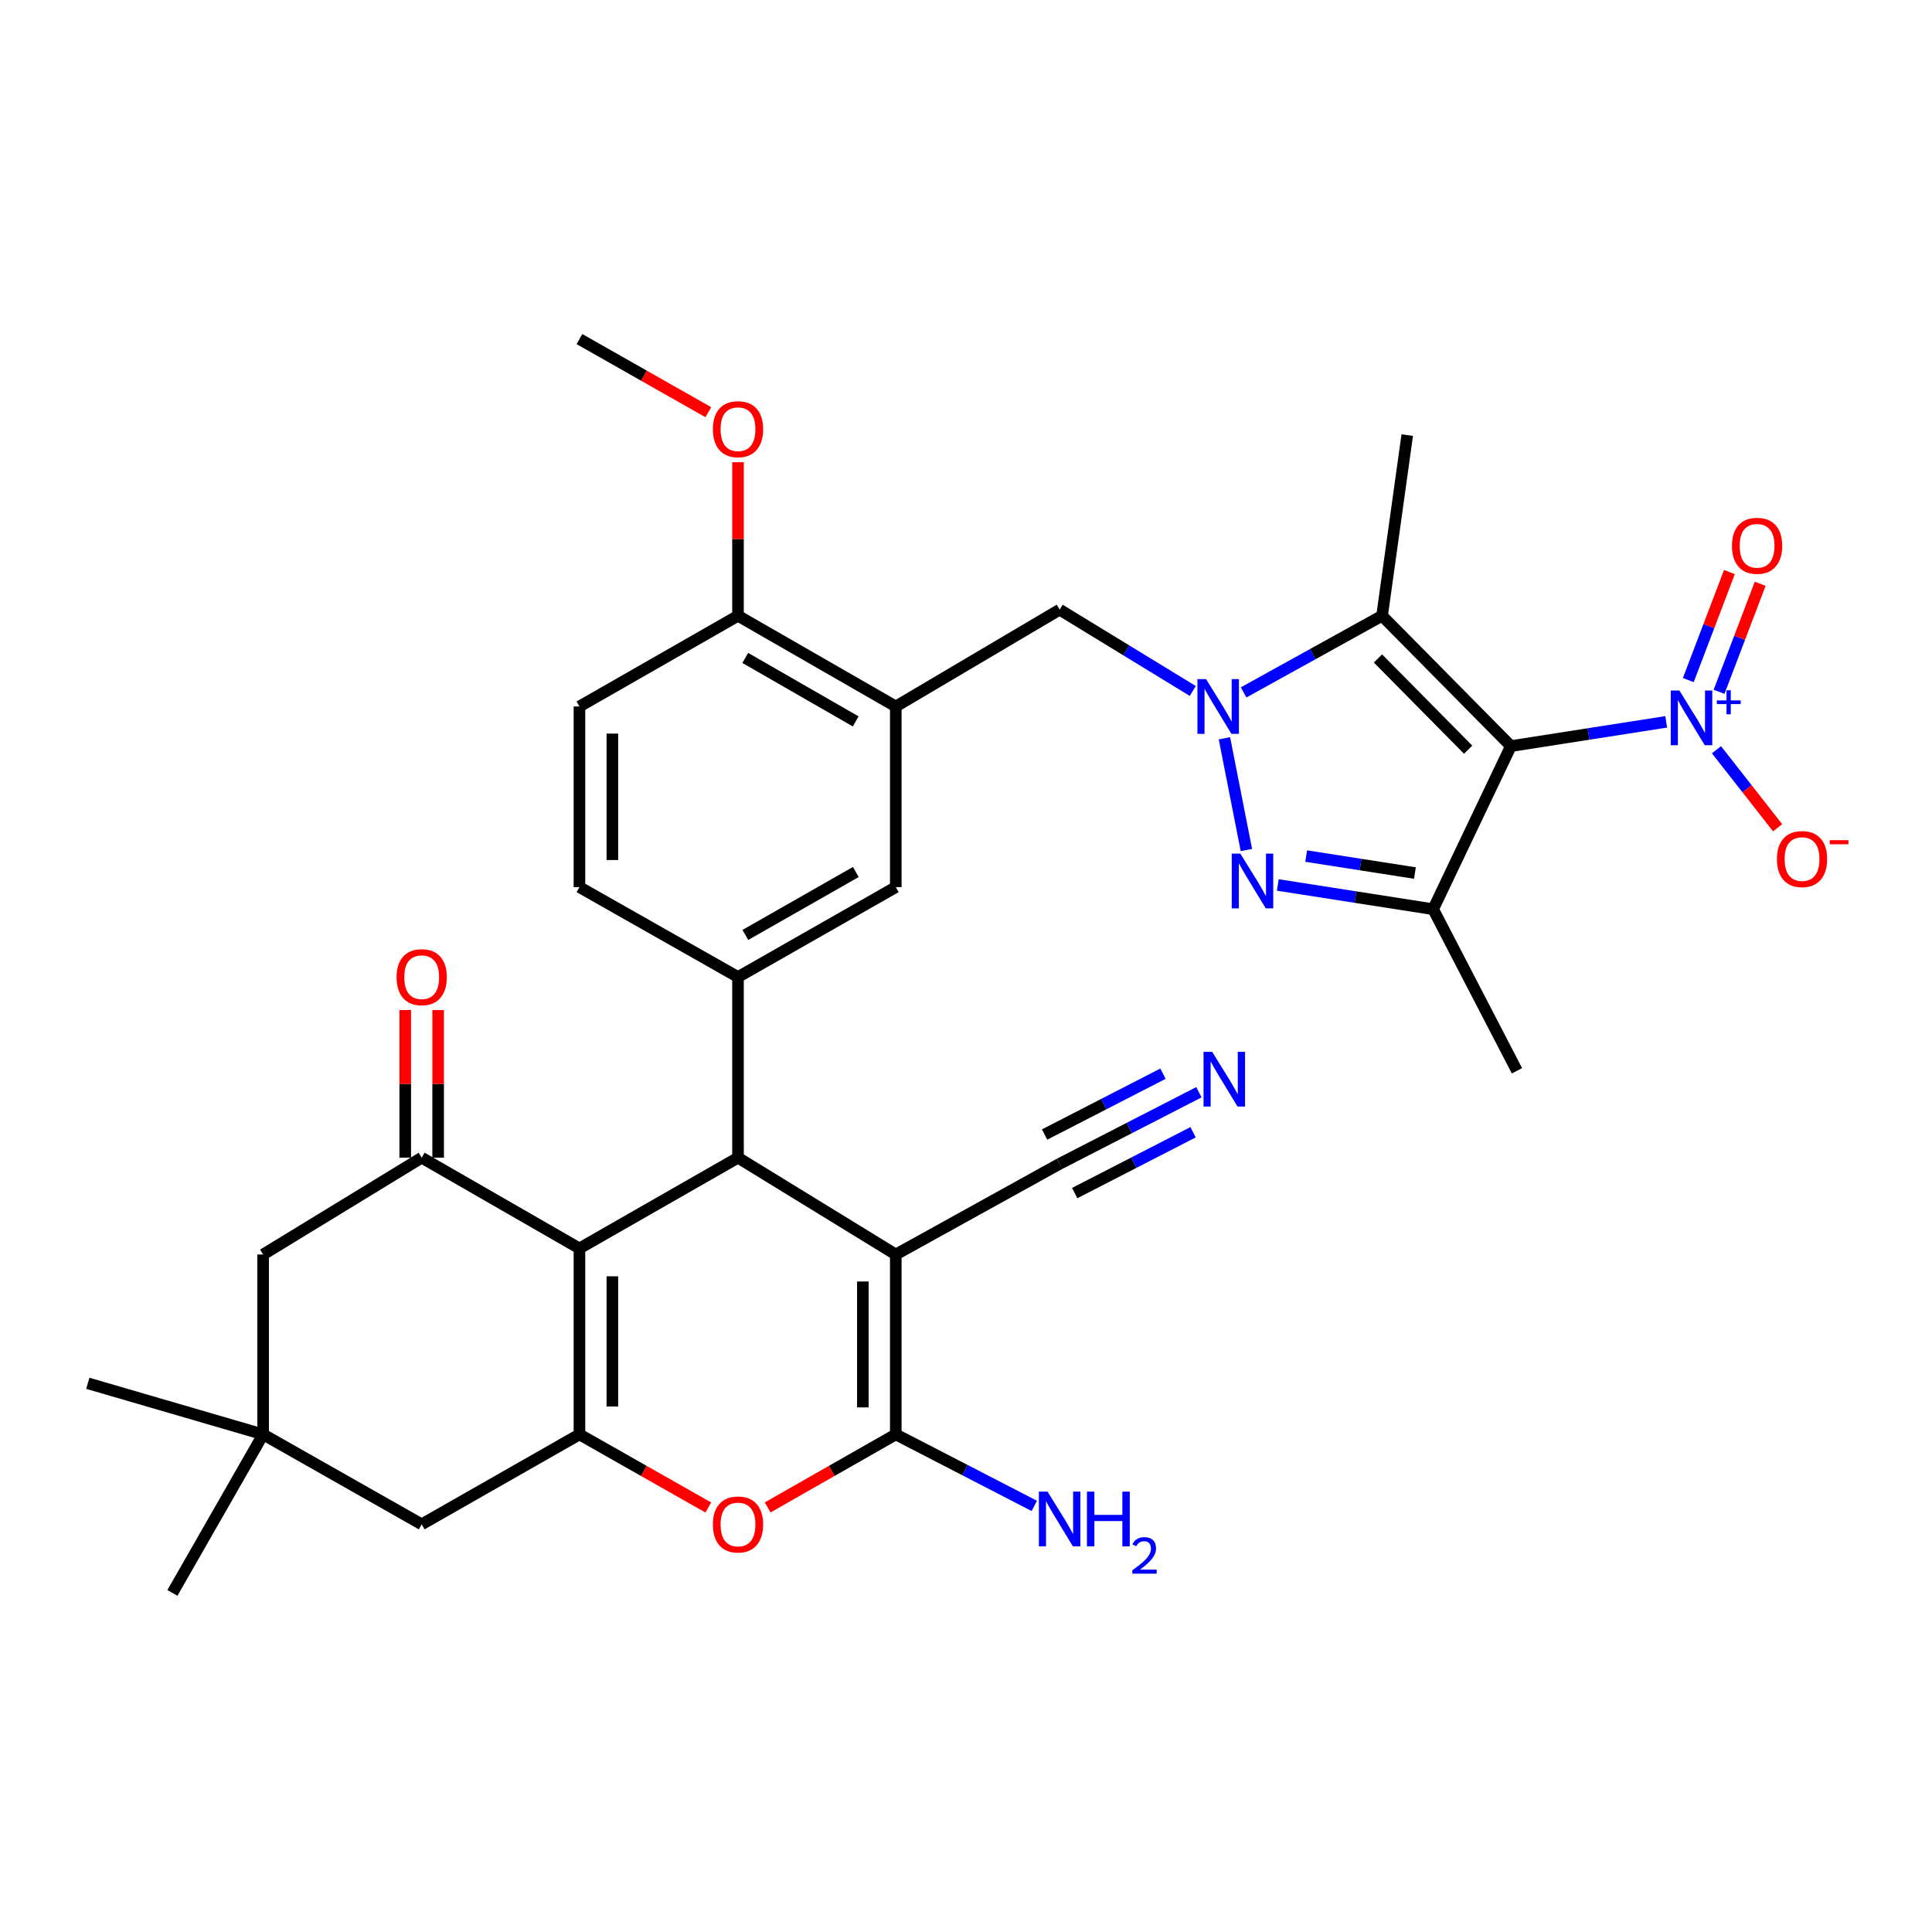 <?xml version='1.0' encoding='iso-8859-1'?>
<svg version='1.1' baseProfile='full'
              xmlns='http://www.w3.org/2000/svg'
                      xmlns:rdkit='http://www.rdkit.org/xml'
                      xmlns:xlink='http://www.w3.org/1999/xlink'
                  xml:space='preserve'
width='1000px' height='1000px' viewBox='0 0 1000 1000'>
<!-- END OF HEADER -->
<rect style='opacity:1.0;fill:#FFFFFF;stroke:none' width='1000' height='1000' x='0' y='0'> </rect>
<path class='bond-4' d='M 782.031,386.182 L 715.357,318.722' style='fill:none;fill-rule:evenodd;stroke:#000000;stroke-width:6px;stroke-linecap:butt;stroke-linejoin:miter;stroke-opacity:1' />
<path class='bond-4' d='M 759.91,388.041 L 713.238,340.819' style='fill:none;fill-rule:evenodd;stroke:#000000;stroke-width:6px;stroke-linecap:butt;stroke-linejoin:miter;stroke-opacity:1' />
<path class='bond-6' d='M 782.031,386.182 L 741.797,470.606' style='fill:none;fill-rule:evenodd;stroke:#000000;stroke-width:6px;stroke-linecap:butt;stroke-linejoin:miter;stroke-opacity:1' />
<path class='bond-9' d='M 782.031,386.182 L 822.225,379.906' style='fill:none;fill-rule:evenodd;stroke:#000000;stroke-width:6px;stroke-linecap:butt;stroke-linejoin:miter;stroke-opacity:1' />
<path class='bond-9' d='M 822.225,379.906 L 862.419,373.63' style='fill:none;fill-rule:evenodd;stroke:#0000FF;stroke-width:6px;stroke-linecap:butt;stroke-linejoin:miter;stroke-opacity:1' />
<path class='bond-0' d='M 643.69,358.39 L 679.523,338.556' style='fill:none;fill-rule:evenodd;stroke:#0000FF;stroke-width:6px;stroke-linecap:butt;stroke-linejoin:miter;stroke-opacity:1' />
<path class='bond-0' d='M 679.523,338.556 L 715.357,318.722' style='fill:none;fill-rule:evenodd;stroke:#000000;stroke-width:6px;stroke-linecap:butt;stroke-linejoin:miter;stroke-opacity:1' />
<path class='bond-14' d='M 617.382,357.649 L 582.925,336.605' style='fill:none;fill-rule:evenodd;stroke:#0000FF;stroke-width:6px;stroke-linecap:butt;stroke-linejoin:miter;stroke-opacity:1' />
<path class='bond-14' d='M 582.925,336.605 L 548.468,315.56' style='fill:none;fill-rule:evenodd;stroke:#000000;stroke-width:6px;stroke-linecap:butt;stroke-linejoin:miter;stroke-opacity:1' />
<path class='bond-34' d='M 633.762,382.138 L 645.131,439.966' style='fill:none;fill-rule:evenodd;stroke:#0000FF;stroke-width:6px;stroke-linecap:butt;stroke-linejoin:miter;stroke-opacity:1' />
<path class='bond-1' d='M 463.656,649.328 L 381.987,599.221' style='fill:none;fill-rule:evenodd;stroke:#000000;stroke-width:6px;stroke-linecap:butt;stroke-linejoin:miter;stroke-opacity:1' />
<path class='bond-7' d='M 463.656,649.328 L 463.656,742.442' style='fill:none;fill-rule:evenodd;stroke:#000000;stroke-width:6px;stroke-linecap:butt;stroke-linejoin:miter;stroke-opacity:1' />
<path class='bond-7' d='M 446.616,663.295 L 446.616,728.475' style='fill:none;fill-rule:evenodd;stroke:#000000;stroke-width:6px;stroke-linecap:butt;stroke-linejoin:miter;stroke-opacity:1' />
<path class='bond-15' d='M 463.656,649.328 L 548.468,602.382' style='fill:none;fill-rule:evenodd;stroke:#000000;stroke-width:6px;stroke-linecap:butt;stroke-linejoin:miter;stroke-opacity:1' />
<path class='bond-2' d='M 299.92,646.175 L 381.987,599.221' style='fill:none;fill-rule:evenodd;stroke:#000000;stroke-width:6px;stroke-linecap:butt;stroke-linejoin:miter;stroke-opacity:1' />
<path class='bond-8' d='M 299.92,646.175 L 299.92,742.442' style='fill:none;fill-rule:evenodd;stroke:#000000;stroke-width:6px;stroke-linecap:butt;stroke-linejoin:miter;stroke-opacity:1' />
<path class='bond-8' d='M 316.96,660.616 L 316.96,728.002' style='fill:none;fill-rule:evenodd;stroke:#000000;stroke-width:6px;stroke-linecap:butt;stroke-linejoin:miter;stroke-opacity:1' />
<path class='bond-11' d='M 299.92,646.175 L 218.269,599.221' style='fill:none;fill-rule:evenodd;stroke:#000000;stroke-width:6px;stroke-linecap:butt;stroke-linejoin:miter;stroke-opacity:1' />
<path class='bond-3' d='M 661.391,458.054 L 701.594,464.33' style='fill:none;fill-rule:evenodd;stroke:#0000FF;stroke-width:6px;stroke-linecap:butt;stroke-linejoin:miter;stroke-opacity:1' />
<path class='bond-3' d='M 701.594,464.33 L 741.797,470.606' style='fill:none;fill-rule:evenodd;stroke:#000000;stroke-width:6px;stroke-linecap:butt;stroke-linejoin:miter;stroke-opacity:1' />
<path class='bond-3' d='M 676.08,443.101 L 704.223,447.494' style='fill:none;fill-rule:evenodd;stroke:#0000FF;stroke-width:6px;stroke-linecap:butt;stroke-linejoin:miter;stroke-opacity:1' />
<path class='bond-3' d='M 704.223,447.494 L 732.365,451.887' style='fill:none;fill-rule:evenodd;stroke:#000000;stroke-width:6px;stroke-linecap:butt;stroke-linejoin:miter;stroke-opacity:1' />
<path class='bond-28' d='M 715.357,318.722 L 728.383,225.21' style='fill:none;fill-rule:evenodd;stroke:#000000;stroke-width:6px;stroke-linecap:butt;stroke-linejoin:miter;stroke-opacity:1' />
<path class='bond-5' d='M 381.987,599.221 L 381.987,505.708' style='fill:none;fill-rule:evenodd;stroke:#000000;stroke-width:6px;stroke-linecap:butt;stroke-linejoin:miter;stroke-opacity:1' />
<path class='bond-29' d='M 741.797,470.606 L 785.174,554.244' style='fill:none;fill-rule:evenodd;stroke:#000000;stroke-width:6px;stroke-linecap:butt;stroke-linejoin:miter;stroke-opacity:1' />
<path class='bond-26' d='M 463.656,742.442 L 499.499,760.946' style='fill:none;fill-rule:evenodd;stroke:#000000;stroke-width:6px;stroke-linecap:butt;stroke-linejoin:miter;stroke-opacity:1' />
<path class='bond-26' d='M 499.499,760.946 L 535.342,779.45' style='fill:none;fill-rule:evenodd;stroke:#0000FF;stroke-width:6px;stroke-linecap:butt;stroke-linejoin:miter;stroke-opacity:1' />
<path class='bond-36' d='M 463.656,742.442 L 430.496,761.342' style='fill:none;fill-rule:evenodd;stroke:#000000;stroke-width:6px;stroke-linecap:butt;stroke-linejoin:miter;stroke-opacity:1' />
<path class='bond-36' d='M 430.496,761.342 L 397.337,780.241' style='fill:none;fill-rule:evenodd;stroke:#FF0000;stroke-width:6px;stroke-linecap:butt;stroke-linejoin:miter;stroke-opacity:1' />
<path class='bond-10' d='M 299.92,742.442 L 333.274,761.361' style='fill:none;fill-rule:evenodd;stroke:#000000;stroke-width:6px;stroke-linecap:butt;stroke-linejoin:miter;stroke-opacity:1' />
<path class='bond-10' d='M 333.274,761.361 L 366.628,780.279' style='fill:none;fill-rule:evenodd;stroke:#FF0000;stroke-width:6px;stroke-linecap:butt;stroke-linejoin:miter;stroke-opacity:1' />
<path class='bond-18' d='M 299.92,742.442 L 218.269,788.99' style='fill:none;fill-rule:evenodd;stroke:#000000;stroke-width:6px;stroke-linecap:butt;stroke-linejoin:miter;stroke-opacity:1' />
<path class='bond-21' d='M 888.44,388.062 L 904.27,408.26' style='fill:none;fill-rule:evenodd;stroke:#0000FF;stroke-width:6px;stroke-linecap:butt;stroke-linejoin:miter;stroke-opacity:1' />
<path class='bond-21' d='M 904.27,408.26 L 920.101,428.457' style='fill:none;fill-rule:evenodd;stroke:#FF0000;stroke-width:6px;stroke-linecap:butt;stroke-linejoin:miter;stroke-opacity:1' />
<path class='bond-22' d='M 889.785,358.07 L 900.426,330.115' style='fill:none;fill-rule:evenodd;stroke:#0000FF;stroke-width:6px;stroke-linecap:butt;stroke-linejoin:miter;stroke-opacity:1' />
<path class='bond-22' d='M 900.426,330.115 L 911.067,302.16' style='fill:none;fill-rule:evenodd;stroke:#FF0000;stroke-width:6px;stroke-linecap:butt;stroke-linejoin:miter;stroke-opacity:1' />
<path class='bond-22' d='M 873.859,352.008 L 884.501,324.053' style='fill:none;fill-rule:evenodd;stroke:#0000FF;stroke-width:6px;stroke-linecap:butt;stroke-linejoin:miter;stroke-opacity:1' />
<path class='bond-22' d='M 884.501,324.053 L 895.142,296.098' style='fill:none;fill-rule:evenodd;stroke:#FF0000;stroke-width:6px;stroke-linecap:butt;stroke-linejoin:miter;stroke-opacity:1' />
<path class='bond-20' d='M 218.269,599.221 L 136.193,649.328' style='fill:none;fill-rule:evenodd;stroke:#000000;stroke-width:6px;stroke-linecap:butt;stroke-linejoin:miter;stroke-opacity:1' />
<path class='bond-24' d='M 226.789,599.221 L 226.789,561.013' style='fill:none;fill-rule:evenodd;stroke:#000000;stroke-width:6px;stroke-linecap:butt;stroke-linejoin:miter;stroke-opacity:1' />
<path class='bond-24' d='M 226.789,561.013 L 226.789,522.806' style='fill:none;fill-rule:evenodd;stroke:#FF0000;stroke-width:6px;stroke-linecap:butt;stroke-linejoin:miter;stroke-opacity:1' />
<path class='bond-24' d='M 209.749,599.221 L 209.749,561.013' style='fill:none;fill-rule:evenodd;stroke:#000000;stroke-width:6px;stroke-linecap:butt;stroke-linejoin:miter;stroke-opacity:1' />
<path class='bond-24' d='M 209.749,561.013 L 209.749,522.806' style='fill:none;fill-rule:evenodd;stroke:#FF0000;stroke-width:6px;stroke-linecap:butt;stroke-linejoin:miter;stroke-opacity:1' />
<path class='bond-12' d='M 381.987,505.708 L 463.656,459.17' style='fill:none;fill-rule:evenodd;stroke:#000000;stroke-width:6px;stroke-linecap:butt;stroke-linejoin:miter;stroke-opacity:1' />
<path class='bond-12' d='M 385.801,483.923 L 442.969,451.346' style='fill:none;fill-rule:evenodd;stroke:#000000;stroke-width:6px;stroke-linecap:butt;stroke-linejoin:miter;stroke-opacity:1' />
<path class='bond-35' d='M 381.987,505.708 L 299.92,459.17' style='fill:none;fill-rule:evenodd;stroke:#000000;stroke-width:6px;stroke-linecap:butt;stroke-linejoin:miter;stroke-opacity:1' />
<path class='bond-13' d='M 463.656,365.677 L 548.468,315.56' style='fill:none;fill-rule:evenodd;stroke:#000000;stroke-width:6px;stroke-linecap:butt;stroke-linejoin:miter;stroke-opacity:1' />
<path class='bond-16' d='M 463.656,365.677 L 463.656,459.17' style='fill:none;fill-rule:evenodd;stroke:#000000;stroke-width:6px;stroke-linecap:butt;stroke-linejoin:miter;stroke-opacity:1' />
<path class='bond-23' d='M 463.656,365.677 L 381.987,318.722' style='fill:none;fill-rule:evenodd;stroke:#000000;stroke-width:6px;stroke-linecap:butt;stroke-linejoin:miter;stroke-opacity:1' />
<path class='bond-23' d='M 442.912,373.406 L 385.744,340.538' style='fill:none;fill-rule:evenodd;stroke:#000000;stroke-width:6px;stroke-linecap:butt;stroke-linejoin:miter;stroke-opacity:1' />
<path class='bond-17' d='M 548.468,602.382 L 584.51,583.861' style='fill:none;fill-rule:evenodd;stroke:#000000;stroke-width:6px;stroke-linecap:butt;stroke-linejoin:miter;stroke-opacity:1' />
<path class='bond-17' d='M 584.51,583.861 L 620.552,565.34' style='fill:none;fill-rule:evenodd;stroke:#0000FF;stroke-width:6px;stroke-linecap:butt;stroke-linejoin:miter;stroke-opacity:1' />
<path class='bond-17' d='M 556.257,617.538 L 586.892,601.795' style='fill:none;fill-rule:evenodd;stroke:#000000;stroke-width:6px;stroke-linecap:butt;stroke-linejoin:miter;stroke-opacity:1' />
<path class='bond-17' d='M 586.892,601.795 L 617.528,586.052' style='fill:none;fill-rule:evenodd;stroke:#0000FF;stroke-width:6px;stroke-linecap:butt;stroke-linejoin:miter;stroke-opacity:1' />
<path class='bond-17' d='M 540.68,587.226 L 571.316,571.483' style='fill:none;fill-rule:evenodd;stroke:#000000;stroke-width:6px;stroke-linecap:butt;stroke-linejoin:miter;stroke-opacity:1' />
<path class='bond-17' d='M 571.316,571.483 L 601.951,555.74' style='fill:none;fill-rule:evenodd;stroke:#0000FF;stroke-width:6px;stroke-linecap:butt;stroke-linejoin:miter;stroke-opacity:1' />
<path class='bond-37' d='M 218.269,788.99 L 136.193,742.442' style='fill:none;fill-rule:evenodd;stroke:#000000;stroke-width:6px;stroke-linecap:butt;stroke-linejoin:miter;stroke-opacity:1' />
<path class='bond-19' d='M 136.193,742.442 L 136.193,649.328' style='fill:none;fill-rule:evenodd;stroke:#000000;stroke-width:6px;stroke-linecap:butt;stroke-linejoin:miter;stroke-opacity:1' />
<path class='bond-31' d='M 136.193,742.442 L 89.238,824.49' style='fill:none;fill-rule:evenodd;stroke:#000000;stroke-width:6px;stroke-linecap:butt;stroke-linejoin:miter;stroke-opacity:1' />
<path class='bond-32' d='M 136.193,742.442 L 45.455,715.992' style='fill:none;fill-rule:evenodd;stroke:#000000;stroke-width:6px;stroke-linecap:butt;stroke-linejoin:miter;stroke-opacity:1' />
<path class='bond-27' d='M 381.987,318.722 L 299.92,365.677' style='fill:none;fill-rule:evenodd;stroke:#000000;stroke-width:6px;stroke-linecap:butt;stroke-linejoin:miter;stroke-opacity:1' />
<path class='bond-30' d='M 381.987,318.722 L 381.987,278.983' style='fill:none;fill-rule:evenodd;stroke:#000000;stroke-width:6px;stroke-linecap:butt;stroke-linejoin:miter;stroke-opacity:1' />
<path class='bond-30' d='M 381.987,278.983 L 381.987,239.243' style='fill:none;fill-rule:evenodd;stroke:#FF0000;stroke-width:6px;stroke-linecap:butt;stroke-linejoin:miter;stroke-opacity:1' />
<path class='bond-25' d='M 299.92,459.17 L 299.92,365.677' style='fill:none;fill-rule:evenodd;stroke:#000000;stroke-width:6px;stroke-linecap:butt;stroke-linejoin:miter;stroke-opacity:1' />
<path class='bond-25' d='M 316.96,445.146 L 316.96,379.701' style='fill:none;fill-rule:evenodd;stroke:#000000;stroke-width:6px;stroke-linecap:butt;stroke-linejoin:miter;stroke-opacity:1' />
<path class='bond-33' d='M 366.628,213.354 L 333.274,194.432' style='fill:none;fill-rule:evenodd;stroke:#FF0000;stroke-width:6px;stroke-linecap:butt;stroke-linejoin:miter;stroke-opacity:1' />
<path class='bond-33' d='M 333.274,194.432 L 299.92,175.51' style='fill:none;fill-rule:evenodd;stroke:#000000;stroke-width:6px;stroke-linecap:butt;stroke-linejoin:miter;stroke-opacity:1' />
<path  class='atom-1' d='M 624.266 351.517
L 633.546 366.517
Q 634.466 367.997, 635.946 370.677
Q 637.426 373.357, 637.506 373.517
L 637.506 351.517
L 641.266 351.517
L 641.266 379.837
L 637.386 379.837
L 627.426 363.437
Q 626.266 361.517, 625.026 359.317
Q 623.826 357.117, 623.466 356.437
L 623.466 379.837
L 619.786 379.837
L 619.786 351.517
L 624.266 351.517
' fill='#0000FF'/>
<path  class='atom-4' d='M 642.025 441.848
L 651.305 456.848
Q 652.225 458.328, 653.705 461.008
Q 655.185 463.688, 655.265 463.848
L 655.265 441.848
L 659.025 441.848
L 659.025 470.168
L 655.145 470.168
L 645.185 453.768
Q 644.025 451.848, 642.785 449.648
Q 641.585 447.448, 641.225 446.768
L 641.225 470.168
L 637.545 470.168
L 637.545 441.848
L 642.025 441.848
' fill='#0000FF'/>
<path  class='atom-10' d='M 869.264 357.424
L 878.544 372.424
Q 879.464 373.904, 880.944 376.584
Q 882.424 379.264, 882.504 379.424
L 882.504 357.424
L 886.264 357.424
L 886.264 385.744
L 882.384 385.744
L 872.424 369.344
Q 871.264 367.424, 870.024 365.224
Q 868.824 363.024, 868.464 362.344
L 868.464 385.744
L 864.784 385.744
L 864.784 357.424
L 869.264 357.424
' fill='#0000FF'/>
<path  class='atom-10' d='M 888.64 362.529
L 893.63 362.529
L 893.63 357.275
L 895.847 357.275
L 895.847 362.529
L 900.969 362.529
L 900.969 364.43
L 895.847 364.43
L 895.847 369.71
L 893.63 369.71
L 893.63 364.43
L 888.64 364.43
L 888.64 362.529
' fill='#0000FF'/>
<path  class='atom-11' d='M 368.987 789.07
Q 368.987 782.27, 372.347 778.47
Q 375.707 774.67, 381.987 774.67
Q 388.267 774.67, 391.627 778.47
Q 394.987 782.27, 394.987 789.07
Q 394.987 795.95, 391.587 799.87
Q 388.187 803.75, 381.987 803.75
Q 375.747 803.75, 372.347 799.87
Q 368.987 795.99, 368.987 789.07
M 381.987 800.55
Q 386.307 800.55, 388.627 797.67
Q 390.987 794.75, 390.987 789.07
Q 390.987 783.51, 388.627 780.71
Q 386.307 777.87, 381.987 777.87
Q 377.667 777.87, 375.307 780.67
Q 372.987 783.47, 372.987 789.07
Q 372.987 794.79, 375.307 797.67
Q 377.667 800.55, 381.987 800.55
' fill='#FF0000'/>
<path  class='atom-18' d='M 627.428 544.429
L 636.708 559.429
Q 637.628 560.909, 639.108 563.589
Q 640.588 566.269, 640.668 566.429
L 640.668 544.429
L 644.428 544.429
L 644.428 572.749
L 640.548 572.749
L 630.588 556.349
Q 629.428 554.429, 628.188 552.229
Q 626.988 550.029, 626.628 549.349
L 626.628 572.749
L 622.948 572.749
L 622.948 544.429
L 627.428 544.429
' fill='#0000FF'/>
<path  class='atom-22' d='M 919.732 444.652
Q 919.732 437.852, 923.092 434.052
Q 926.452 430.252, 932.732 430.252
Q 939.012 430.252, 942.372 434.052
Q 945.732 437.852, 945.732 444.652
Q 945.732 451.532, 942.332 455.452
Q 938.932 459.332, 932.732 459.332
Q 926.492 459.332, 923.092 455.452
Q 919.732 451.572, 919.732 444.652
M 932.732 456.132
Q 937.052 456.132, 939.372 453.252
Q 941.732 450.332, 941.732 444.652
Q 941.732 439.092, 939.372 436.292
Q 937.052 433.452, 932.732 433.452
Q 928.412 433.452, 926.052 436.252
Q 923.732 439.052, 923.732 444.652
Q 923.732 450.372, 926.052 453.252
Q 928.412 456.132, 932.732 456.132
' fill='#FF0000'/>
<path  class='atom-22' d='M 947.052 434.875
L 956.74 434.875
L 956.74 436.987
L 947.052 436.987
L 947.052 434.875
' fill='#FF0000'/>
<path  class='atom-23' d='M 896.462 282.507
Q 896.462 275.707, 899.822 271.907
Q 903.182 268.107, 909.462 268.107
Q 915.742 268.107, 919.102 271.907
Q 922.462 275.707, 922.462 282.507
Q 922.462 289.387, 919.062 293.307
Q 915.662 297.187, 909.462 297.187
Q 903.222 297.187, 899.822 293.307
Q 896.462 289.427, 896.462 282.507
M 909.462 293.987
Q 913.782 293.987, 916.102 291.107
Q 918.462 288.187, 918.462 282.507
Q 918.462 276.947, 916.102 274.147
Q 913.782 271.307, 909.462 271.307
Q 905.142 271.307, 902.782 274.107
Q 900.462 276.907, 900.462 282.507
Q 900.462 288.227, 902.782 291.107
Q 905.142 293.987, 909.462 293.987
' fill='#FF0000'/>
<path  class='atom-25' d='M 205.269 505.788
Q 205.269 498.988, 208.629 495.188
Q 211.989 491.388, 218.269 491.388
Q 224.549 491.388, 227.909 495.188
Q 231.269 498.988, 231.269 505.788
Q 231.269 512.668, 227.869 516.588
Q 224.469 520.468, 218.269 520.468
Q 212.029 520.468, 208.629 516.588
Q 205.269 512.708, 205.269 505.788
M 218.269 517.268
Q 222.589 517.268, 224.909 514.388
Q 227.269 511.468, 227.269 505.788
Q 227.269 500.228, 224.909 497.428
Q 222.589 494.588, 218.269 494.588
Q 213.949 494.588, 211.589 497.388
Q 209.269 500.188, 209.269 505.788
Q 209.269 511.508, 211.589 514.388
Q 213.949 517.268, 218.269 517.268
' fill='#FF0000'/>
<path  class='atom-27' d='M 542.208 772.066
L 551.488 787.066
Q 552.408 788.546, 553.888 791.226
Q 555.368 793.906, 555.448 794.066
L 555.448 772.066
L 559.208 772.066
L 559.208 800.386
L 555.328 800.386
L 545.368 783.986
Q 544.208 782.066, 542.968 779.866
Q 541.768 777.666, 541.408 776.986
L 541.408 800.386
L 537.728 800.386
L 537.728 772.066
L 542.208 772.066
' fill='#0000FF'/>
<path  class='atom-27' d='M 562.608 772.066
L 566.448 772.066
L 566.448 784.106
L 580.928 784.106
L 580.928 772.066
L 584.768 772.066
L 584.768 800.386
L 580.928 800.386
L 580.928 787.306
L 566.448 787.306
L 566.448 800.386
L 562.608 800.386
L 562.608 772.066
' fill='#0000FF'/>
<path  class='atom-27' d='M 586.141 799.392
Q 586.827 797.624, 588.464 796.647
Q 590.101 795.644, 592.371 795.644
Q 595.196 795.644, 596.78 797.175
Q 598.364 798.706, 598.364 801.425
Q 598.364 804.197, 596.305 806.784
Q 594.272 809.372, 590.048 812.434
L 598.681 812.434
L 598.681 814.546
L 586.088 814.546
L 586.088 812.777
Q 589.573 810.296, 591.632 808.448
Q 593.718 806.6, 594.721 804.936
Q 595.724 803.273, 595.724 801.557
Q 595.724 799.762, 594.827 798.759
Q 593.929 797.756, 592.371 797.756
Q 590.867 797.756, 589.863 798.363
Q 588.86 798.97, 588.147 800.316
L 586.141 799.392
' fill='#0000FF'/>
<path  class='atom-31' d='M 368.987 222.147
Q 368.987 215.347, 372.347 211.547
Q 375.707 207.747, 381.987 207.747
Q 388.267 207.747, 391.627 211.547
Q 394.987 215.347, 394.987 222.147
Q 394.987 229.027, 391.587 232.947
Q 388.187 236.827, 381.987 236.827
Q 375.747 236.827, 372.347 232.947
Q 368.987 229.067, 368.987 222.147
M 381.987 233.627
Q 386.307 233.627, 388.627 230.747
Q 390.987 227.827, 390.987 222.147
Q 390.987 216.587, 388.627 213.787
Q 386.307 210.947, 381.987 210.947
Q 377.667 210.947, 375.307 213.747
Q 372.987 216.547, 372.987 222.147
Q 372.987 227.867, 375.307 230.747
Q 377.667 233.627, 381.987 233.627
' fill='#FF0000'/>
</svg>
